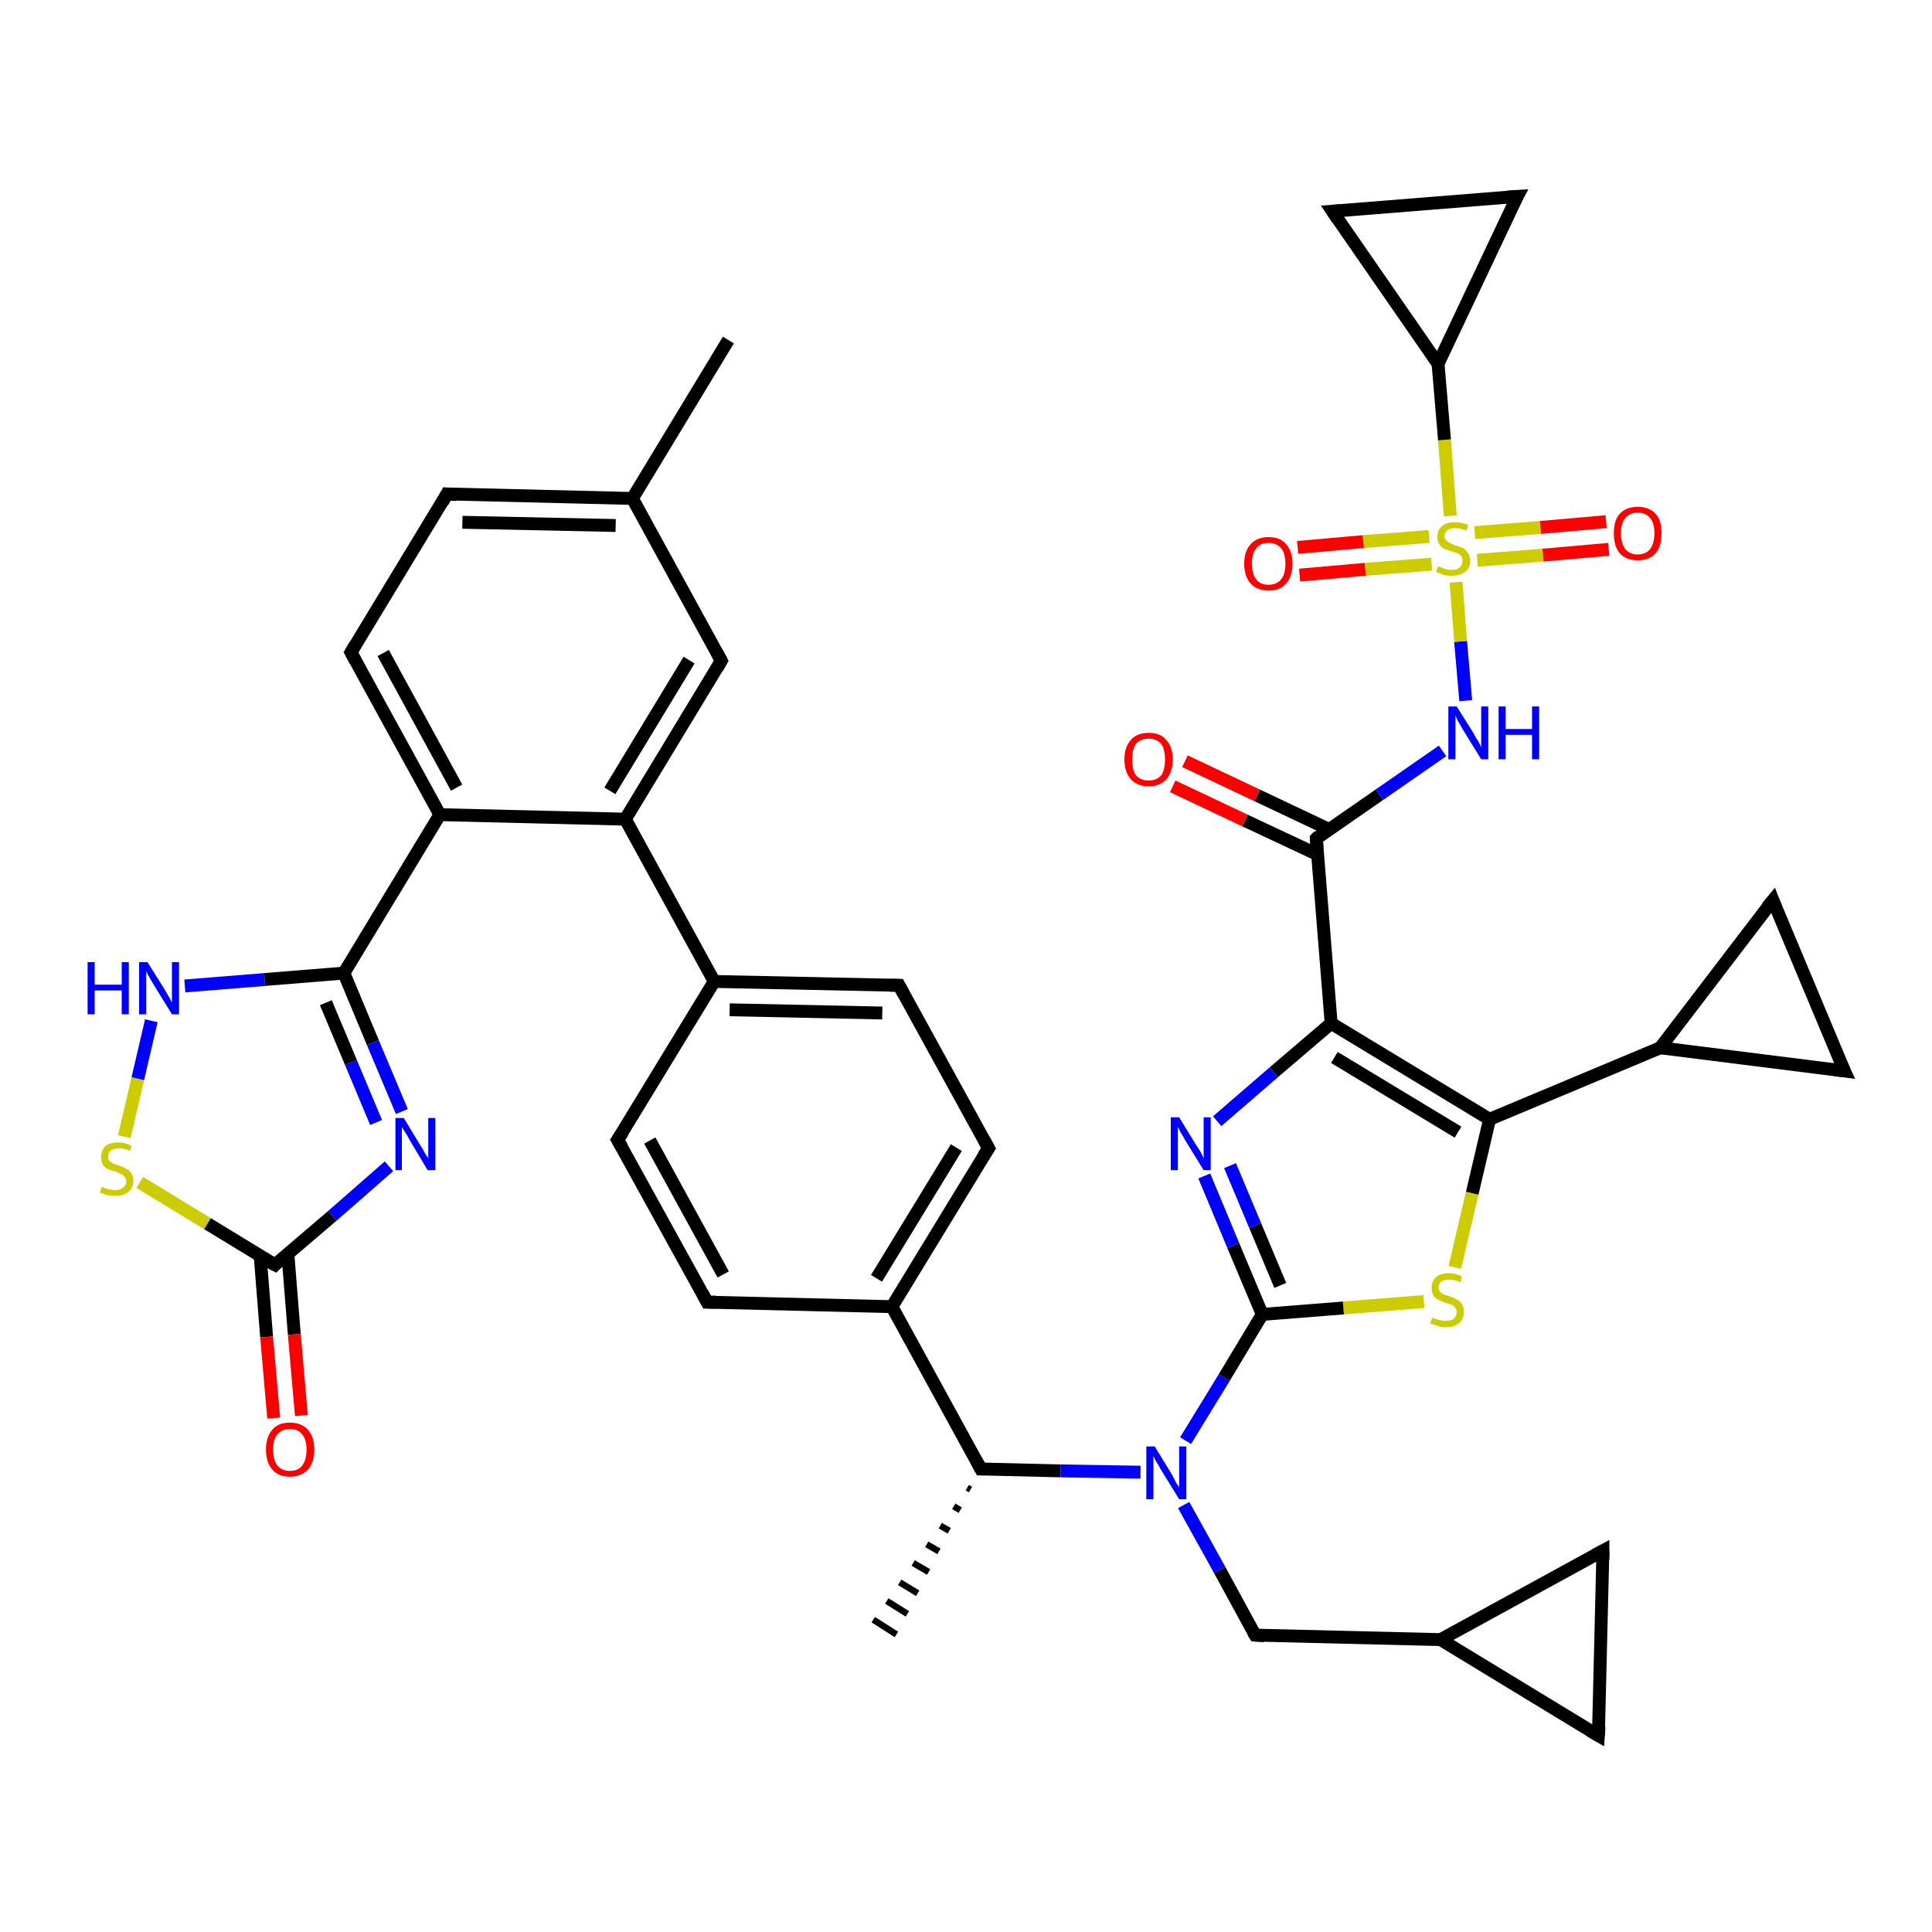 <?xml version='1.0' encoding='iso-8859-1'?>
<svg version='1.1' baseProfile='full'
              xmlns='http://www.w3.org/2000/svg'
                      xmlns:rdkit='http://www.rdkit.org/xml'
                      xmlns:xlink='http://www.w3.org/1999/xlink'
                  xml:space='preserve'
width='300px' height='300px' viewBox='0 0 300 300'>
<!-- END OF HEADER -->
<rect style='opacity:1.0;fill:#FFFFFF;stroke:none' width='300.0' height='300.0' x='0.0' y='0.0'> </rect>
<path class='bond-0 atom-1 atom-0' d='M 150.7,231.3 L 150.2,231.0' style='fill:none;fill-rule:evenodd;stroke:#000000;stroke-width:1.0px;stroke-linecap:butt;stroke-linejoin:miter;stroke-opacity:1' />
<path class='bond-0 atom-1 atom-0' d='M 149.1,234.5 L 148.1,233.9' style='fill:none;fill-rule:evenodd;stroke:#000000;stroke-width:1.0px;stroke-linecap:butt;stroke-linejoin:miter;stroke-opacity:1' />
<path class='bond-0 atom-1 atom-0' d='M 147.4,237.7 L 146.0,236.9' style='fill:none;fill-rule:evenodd;stroke:#000000;stroke-width:1.0px;stroke-linecap:butt;stroke-linejoin:miter;stroke-opacity:1' />
<path class='bond-0 atom-1 atom-0' d='M 145.8,240.9 L 143.9,239.8' style='fill:none;fill-rule:evenodd;stroke:#000000;stroke-width:1.0px;stroke-linecap:butt;stroke-linejoin:miter;stroke-opacity:1' />
<path class='bond-0 atom-1 atom-0' d='M 144.2,244.1 L 141.8,242.7' style='fill:none;fill-rule:evenodd;stroke:#000000;stroke-width:1.0px;stroke-linecap:butt;stroke-linejoin:miter;stroke-opacity:1' />
<path class='bond-0 atom-1 atom-0' d='M 142.5,247.4 L 139.7,245.7' style='fill:none;fill-rule:evenodd;stroke:#000000;stroke-width:1.0px;stroke-linecap:butt;stroke-linejoin:miter;stroke-opacity:1' />
<path class='bond-0 atom-1 atom-0' d='M 140.9,250.6 L 137.7,248.6' style='fill:none;fill-rule:evenodd;stroke:#000000;stroke-width:1.0px;stroke-linecap:butt;stroke-linejoin:miter;stroke-opacity:1' />
<path class='bond-0 atom-1 atom-0' d='M 139.2,253.8 L 135.6,251.5' style='fill:none;fill-rule:evenodd;stroke:#000000;stroke-width:1.0px;stroke-linecap:butt;stroke-linejoin:miter;stroke-opacity:1' />
<path class='bond-1 atom-1 atom-2' d='M 152.3,228.1 L 164.7,228.4' style='fill:none;fill-rule:evenodd;stroke:#000000;stroke-width:2.0px;stroke-linecap:butt;stroke-linejoin:miter;stroke-opacity:1' />
<path class='bond-1 atom-1 atom-2' d='M 164.7,228.4 L 177.1,228.6' style='fill:none;fill-rule:evenodd;stroke:#0000FF;stroke-width:2.0px;stroke-linecap:butt;stroke-linejoin:miter;stroke-opacity:1' />
<path class='bond-2 atom-2 atom-3' d='M 183.8,233.7 L 189.4,243.8' style='fill:none;fill-rule:evenodd;stroke:#0000FF;stroke-width:2.0px;stroke-linecap:butt;stroke-linejoin:miter;stroke-opacity:1' />
<path class='bond-2 atom-2 atom-3' d='M 189.4,243.8 L 194.9,253.9' style='fill:none;fill-rule:evenodd;stroke:#000000;stroke-width:2.0px;stroke-linecap:butt;stroke-linejoin:miter;stroke-opacity:1' />
<path class='bond-3 atom-3 atom-4' d='M 194.9,253.9 L 223.7,254.6' style='fill:none;fill-rule:evenodd;stroke:#000000;stroke-width:2.0px;stroke-linecap:butt;stroke-linejoin:miter;stroke-opacity:1' />
<path class='bond-4 atom-4 atom-5' d='M 223.7,254.6 L 248.9,240.8' style='fill:none;fill-rule:evenodd;stroke:#000000;stroke-width:2.0px;stroke-linecap:butt;stroke-linejoin:miter;stroke-opacity:1' />
<path class='bond-5 atom-5 atom-6' d='M 248.9,240.8 L 248.2,269.5' style='fill:none;fill-rule:evenodd;stroke:#000000;stroke-width:2.0px;stroke-linecap:butt;stroke-linejoin:miter;stroke-opacity:1' />
<path class='bond-6 atom-2 atom-7' d='M 184.1,223.7 L 190.1,213.9' style='fill:none;fill-rule:evenodd;stroke:#0000FF;stroke-width:2.0px;stroke-linecap:butt;stroke-linejoin:miter;stroke-opacity:1' />
<path class='bond-6 atom-2 atom-7' d='M 190.1,213.9 L 196.0,204.1' style='fill:none;fill-rule:evenodd;stroke:#000000;stroke-width:2.0px;stroke-linecap:butt;stroke-linejoin:miter;stroke-opacity:1' />
<path class='bond-7 atom-7 atom-8' d='M 196.0,204.1 L 191.5,193.4' style='fill:none;fill-rule:evenodd;stroke:#000000;stroke-width:2.0px;stroke-linecap:butt;stroke-linejoin:miter;stroke-opacity:1' />
<path class='bond-7 atom-7 atom-8' d='M 191.5,193.4 L 187.0,182.6' style='fill:none;fill-rule:evenodd;stroke:#0000FF;stroke-width:2.0px;stroke-linecap:butt;stroke-linejoin:miter;stroke-opacity:1' />
<path class='bond-7 atom-7 atom-8' d='M 198.8,199.6 L 194.9,190.3' style='fill:none;fill-rule:evenodd;stroke:#000000;stroke-width:2.0px;stroke-linecap:butt;stroke-linejoin:miter;stroke-opacity:1' />
<path class='bond-7 atom-7 atom-8' d='M 194.9,190.3 L 191.0,181.0' style='fill:none;fill-rule:evenodd;stroke:#0000FF;stroke-width:2.0px;stroke-linecap:butt;stroke-linejoin:miter;stroke-opacity:1' />
<path class='bond-8 atom-8 atom-9' d='M 189.0,174.1 L 197.8,166.5' style='fill:none;fill-rule:evenodd;stroke:#0000FF;stroke-width:2.0px;stroke-linecap:butt;stroke-linejoin:miter;stroke-opacity:1' />
<path class='bond-8 atom-8 atom-9' d='M 197.8,166.5 L 206.7,158.9' style='fill:none;fill-rule:evenodd;stroke:#000000;stroke-width:2.0px;stroke-linecap:butt;stroke-linejoin:miter;stroke-opacity:1' />
<path class='bond-9 atom-9 atom-10' d='M 206.7,158.9 L 204.4,130.2' style='fill:none;fill-rule:evenodd;stroke:#000000;stroke-width:2.0px;stroke-linecap:butt;stroke-linejoin:miter;stroke-opacity:1' />
<path class='bond-10 atom-10 atom-11' d='M 206.4,128.8 L 195.2,123.5' style='fill:none;fill-rule:evenodd;stroke:#000000;stroke-width:2.0px;stroke-linecap:butt;stroke-linejoin:miter;stroke-opacity:1' />
<path class='bond-10 atom-10 atom-11' d='M 195.2,123.5 L 184.0,118.2' style='fill:none;fill-rule:evenodd;stroke:#FF0000;stroke-width:2.0px;stroke-linecap:butt;stroke-linejoin:miter;stroke-opacity:1' />
<path class='bond-10 atom-10 atom-11' d='M 204.6,132.7 L 193.3,127.4' style='fill:none;fill-rule:evenodd;stroke:#000000;stroke-width:2.0px;stroke-linecap:butt;stroke-linejoin:miter;stroke-opacity:1' />
<path class='bond-10 atom-10 atom-11' d='M 193.3,127.4 L 182.1,122.1' style='fill:none;fill-rule:evenodd;stroke:#FF0000;stroke-width:2.0px;stroke-linecap:butt;stroke-linejoin:miter;stroke-opacity:1' />
<path class='bond-11 atom-10 atom-12' d='M 204.4,130.2 L 214.2,123.4' style='fill:none;fill-rule:evenodd;stroke:#000000;stroke-width:2.0px;stroke-linecap:butt;stroke-linejoin:miter;stroke-opacity:1' />
<path class='bond-11 atom-10 atom-12' d='M 214.2,123.4 L 224.0,116.6' style='fill:none;fill-rule:evenodd;stroke:#0000FF;stroke-width:2.0px;stroke-linecap:butt;stroke-linejoin:miter;stroke-opacity:1' />
<path class='bond-12 atom-12 atom-13' d='M 227.6,108.8 L 226.8,99.6' style='fill:none;fill-rule:evenodd;stroke:#0000FF;stroke-width:2.0px;stroke-linecap:butt;stroke-linejoin:miter;stroke-opacity:1' />
<path class='bond-12 atom-12 atom-13' d='M 226.8,99.6 L 226.1,90.4' style='fill:none;fill-rule:evenodd;stroke:#CCCC00;stroke-width:2.0px;stroke-linecap:butt;stroke-linejoin:miter;stroke-opacity:1' />
<path class='bond-13 atom-13 atom-14' d='M 221.9,83.3 L 211.7,84.1' style='fill:none;fill-rule:evenodd;stroke:#CCCC00;stroke-width:2.0px;stroke-linecap:butt;stroke-linejoin:miter;stroke-opacity:1' />
<path class='bond-13 atom-13 atom-14' d='M 211.7,84.1 L 201.5,85.0' style='fill:none;fill-rule:evenodd;stroke:#FF0000;stroke-width:2.0px;stroke-linecap:butt;stroke-linejoin:miter;stroke-opacity:1' />
<path class='bond-13 atom-13 atom-14' d='M 222.3,87.6 L 212.0,88.4' style='fill:none;fill-rule:evenodd;stroke:#CCCC00;stroke-width:2.0px;stroke-linecap:butt;stroke-linejoin:miter;stroke-opacity:1' />
<path class='bond-13 atom-13 atom-14' d='M 212.0,88.4 L 201.8,89.3' style='fill:none;fill-rule:evenodd;stroke:#FF0000;stroke-width:2.0px;stroke-linecap:butt;stroke-linejoin:miter;stroke-opacity:1' />
<path class='bond-14 atom-13 atom-15' d='M 229.4,87.0 L 239.6,86.2' style='fill:none;fill-rule:evenodd;stroke:#CCCC00;stroke-width:2.0px;stroke-linecap:butt;stroke-linejoin:miter;stroke-opacity:1' />
<path class='bond-14 atom-13 atom-15' d='M 239.6,86.2 L 249.8,85.3' style='fill:none;fill-rule:evenodd;stroke:#FF0000;stroke-width:2.0px;stroke-linecap:butt;stroke-linejoin:miter;stroke-opacity:1' />
<path class='bond-14 atom-13 atom-15' d='M 229.0,82.7 L 239.2,81.9' style='fill:none;fill-rule:evenodd;stroke:#CCCC00;stroke-width:2.0px;stroke-linecap:butt;stroke-linejoin:miter;stroke-opacity:1' />
<path class='bond-14 atom-13 atom-15' d='M 239.2,81.9 L 249.4,81.0' style='fill:none;fill-rule:evenodd;stroke:#FF0000;stroke-width:2.0px;stroke-linecap:butt;stroke-linejoin:miter;stroke-opacity:1' />
<path class='bond-15 atom-13 atom-16' d='M 225.2,80.1 L 224.3,68.3' style='fill:none;fill-rule:evenodd;stroke:#CCCC00;stroke-width:2.0px;stroke-linecap:butt;stroke-linejoin:miter;stroke-opacity:1' />
<path class='bond-15 atom-13 atom-16' d='M 224.3,68.3 L 223.3,56.5' style='fill:none;fill-rule:evenodd;stroke:#000000;stroke-width:2.0px;stroke-linecap:butt;stroke-linejoin:miter;stroke-opacity:1' />
<path class='bond-16 atom-16 atom-17' d='M 223.3,56.5 L 206.9,32.8' style='fill:none;fill-rule:evenodd;stroke:#000000;stroke-width:2.0px;stroke-linecap:butt;stroke-linejoin:miter;stroke-opacity:1' />
<path class='bond-17 atom-17 atom-18' d='M 206.9,32.8 L 235.6,30.5' style='fill:none;fill-rule:evenodd;stroke:#000000;stroke-width:2.0px;stroke-linecap:butt;stroke-linejoin:miter;stroke-opacity:1' />
<path class='bond-18 atom-9 atom-19' d='M 206.7,158.9 L 231.3,173.8' style='fill:none;fill-rule:evenodd;stroke:#000000;stroke-width:2.0px;stroke-linecap:butt;stroke-linejoin:miter;stroke-opacity:1' />
<path class='bond-18 atom-9 atom-19' d='M 207.2,164.2 L 226.4,175.8' style='fill:none;fill-rule:evenodd;stroke:#000000;stroke-width:2.0px;stroke-linecap:butt;stroke-linejoin:miter;stroke-opacity:1' />
<path class='bond-19 atom-19 atom-20' d='M 231.3,173.8 L 228.6,185.3' style='fill:none;fill-rule:evenodd;stroke:#000000;stroke-width:2.0px;stroke-linecap:butt;stroke-linejoin:miter;stroke-opacity:1' />
<path class='bond-19 atom-19 atom-20' d='M 228.6,185.3 L 225.9,196.8' style='fill:none;fill-rule:evenodd;stroke:#CCCC00;stroke-width:2.0px;stroke-linecap:butt;stroke-linejoin:miter;stroke-opacity:1' />
<path class='bond-20 atom-19 atom-21' d='M 231.3,173.8 L 257.8,162.7' style='fill:none;fill-rule:evenodd;stroke:#000000;stroke-width:2.0px;stroke-linecap:butt;stroke-linejoin:miter;stroke-opacity:1' />
<path class='bond-21 atom-21 atom-22' d='M 257.8,162.7 L 275.3,139.8' style='fill:none;fill-rule:evenodd;stroke:#000000;stroke-width:2.0px;stroke-linecap:butt;stroke-linejoin:miter;stroke-opacity:1' />
<path class='bond-22 atom-22 atom-23' d='M 275.3,139.8 L 286.4,166.3' style='fill:none;fill-rule:evenodd;stroke:#000000;stroke-width:2.0px;stroke-linecap:butt;stroke-linejoin:miter;stroke-opacity:1' />
<path class='bond-23 atom-1 atom-24' d='M 152.3,228.1 L 138.5,202.9' style='fill:none;fill-rule:evenodd;stroke:#000000;stroke-width:2.0px;stroke-linecap:butt;stroke-linejoin:miter;stroke-opacity:1' />
<path class='bond-24 atom-24 atom-25' d='M 138.5,202.9 L 153.5,178.3' style='fill:none;fill-rule:evenodd;stroke:#000000;stroke-width:2.0px;stroke-linecap:butt;stroke-linejoin:miter;stroke-opacity:1' />
<path class='bond-24 atom-24 atom-25' d='M 136.1,198.5 L 148.5,178.2' style='fill:none;fill-rule:evenodd;stroke:#000000;stroke-width:2.0px;stroke-linecap:butt;stroke-linejoin:miter;stroke-opacity:1' />
<path class='bond-25 atom-25 atom-26' d='M 153.5,178.3 L 139.6,153.0' style='fill:none;fill-rule:evenodd;stroke:#000000;stroke-width:2.0px;stroke-linecap:butt;stroke-linejoin:miter;stroke-opacity:1' />
<path class='bond-26 atom-26 atom-27' d='M 139.6,153.0 L 110.9,152.4' style='fill:none;fill-rule:evenodd;stroke:#000000;stroke-width:2.0px;stroke-linecap:butt;stroke-linejoin:miter;stroke-opacity:1' />
<path class='bond-26 atom-26 atom-27' d='M 137.0,157.3 L 113.3,156.8' style='fill:none;fill-rule:evenodd;stroke:#000000;stroke-width:2.0px;stroke-linecap:butt;stroke-linejoin:miter;stroke-opacity:1' />
<path class='bond-27 atom-27 atom-28' d='M 110.9,152.4 L 95.9,177.0' style='fill:none;fill-rule:evenodd;stroke:#000000;stroke-width:2.0px;stroke-linecap:butt;stroke-linejoin:miter;stroke-opacity:1' />
<path class='bond-28 atom-28 atom-29' d='M 95.9,177.0 L 109.8,202.2' style='fill:none;fill-rule:evenodd;stroke:#000000;stroke-width:2.0px;stroke-linecap:butt;stroke-linejoin:miter;stroke-opacity:1' />
<path class='bond-28 atom-28 atom-29' d='M 100.9,177.1 L 112.3,197.9' style='fill:none;fill-rule:evenodd;stroke:#000000;stroke-width:2.0px;stroke-linecap:butt;stroke-linejoin:miter;stroke-opacity:1' />
<path class='bond-29 atom-27 atom-30' d='M 110.9,152.4 L 97.1,127.2' style='fill:none;fill-rule:evenodd;stroke:#000000;stroke-width:2.0px;stroke-linecap:butt;stroke-linejoin:miter;stroke-opacity:1' />
<path class='bond-30 atom-30 atom-31' d='M 97.1,127.2 L 112.0,102.6' style='fill:none;fill-rule:evenodd;stroke:#000000;stroke-width:2.0px;stroke-linecap:butt;stroke-linejoin:miter;stroke-opacity:1' />
<path class='bond-30 atom-30 atom-31' d='M 94.7,122.8 L 107.0,102.5' style='fill:none;fill-rule:evenodd;stroke:#000000;stroke-width:2.0px;stroke-linecap:butt;stroke-linejoin:miter;stroke-opacity:1' />
<path class='bond-31 atom-31 atom-32' d='M 112.0,102.6 L 98.2,77.4' style='fill:none;fill-rule:evenodd;stroke:#000000;stroke-width:2.0px;stroke-linecap:butt;stroke-linejoin:miter;stroke-opacity:1' />
<path class='bond-32 atom-32 atom-33' d='M 98.2,77.4 L 113.1,52.8' style='fill:none;fill-rule:evenodd;stroke:#000000;stroke-width:2.0px;stroke-linecap:butt;stroke-linejoin:miter;stroke-opacity:1' />
<path class='bond-33 atom-32 atom-34' d='M 98.2,77.4 L 69.4,76.7' style='fill:none;fill-rule:evenodd;stroke:#000000;stroke-width:2.0px;stroke-linecap:butt;stroke-linejoin:miter;stroke-opacity:1' />
<path class='bond-33 atom-32 atom-34' d='M 95.6,81.6 L 71.8,81.1' style='fill:none;fill-rule:evenodd;stroke:#000000;stroke-width:2.0px;stroke-linecap:butt;stroke-linejoin:miter;stroke-opacity:1' />
<path class='bond-34 atom-34 atom-35' d='M 69.4,76.7 L 54.5,101.3' style='fill:none;fill-rule:evenodd;stroke:#000000;stroke-width:2.0px;stroke-linecap:butt;stroke-linejoin:miter;stroke-opacity:1' />
<path class='bond-35 atom-35 atom-36' d='M 54.5,101.3 L 68.3,126.5' style='fill:none;fill-rule:evenodd;stroke:#000000;stroke-width:2.0px;stroke-linecap:butt;stroke-linejoin:miter;stroke-opacity:1' />
<path class='bond-35 atom-35 atom-36' d='M 59.5,101.4 L 70.9,122.3' style='fill:none;fill-rule:evenodd;stroke:#000000;stroke-width:2.0px;stroke-linecap:butt;stroke-linejoin:miter;stroke-opacity:1' />
<path class='bond-36 atom-36 atom-37' d='M 68.3,126.5 L 53.4,151.1' style='fill:none;fill-rule:evenodd;stroke:#000000;stroke-width:2.0px;stroke-linecap:butt;stroke-linejoin:miter;stroke-opacity:1' />
<path class='bond-37 atom-37 atom-38' d='M 53.4,151.1 L 57.9,161.9' style='fill:none;fill-rule:evenodd;stroke:#000000;stroke-width:2.0px;stroke-linecap:butt;stroke-linejoin:miter;stroke-opacity:1' />
<path class='bond-37 atom-37 atom-38' d='M 57.9,161.9 L 62.4,172.6' style='fill:none;fill-rule:evenodd;stroke:#0000FF;stroke-width:2.0px;stroke-linecap:butt;stroke-linejoin:miter;stroke-opacity:1' />
<path class='bond-37 atom-37 atom-38' d='M 50.6,155.7 L 54.5,165.0' style='fill:none;fill-rule:evenodd;stroke:#000000;stroke-width:2.0px;stroke-linecap:butt;stroke-linejoin:miter;stroke-opacity:1' />
<path class='bond-37 atom-37 atom-38' d='M 54.5,165.0 L 58.4,174.3' style='fill:none;fill-rule:evenodd;stroke:#0000FF;stroke-width:2.0px;stroke-linecap:butt;stroke-linejoin:miter;stroke-opacity:1' />
<path class='bond-38 atom-38 atom-39' d='M 60.4,181.1 L 51.6,188.8' style='fill:none;fill-rule:evenodd;stroke:#0000FF;stroke-width:2.0px;stroke-linecap:butt;stroke-linejoin:miter;stroke-opacity:1' />
<path class='bond-38 atom-38 atom-39' d='M 51.6,188.8 L 42.7,196.4' style='fill:none;fill-rule:evenodd;stroke:#000000;stroke-width:2.0px;stroke-linecap:butt;stroke-linejoin:miter;stroke-opacity:1' />
<path class='bond-39 atom-39 atom-40' d='M 40.4,195.0 L 41.4,207.6' style='fill:none;fill-rule:evenodd;stroke:#000000;stroke-width:2.0px;stroke-linecap:butt;stroke-linejoin:miter;stroke-opacity:1' />
<path class='bond-39 atom-39 atom-40' d='M 41.4,207.6 L 42.5,220.2' style='fill:none;fill-rule:evenodd;stroke:#FF0000;stroke-width:2.0px;stroke-linecap:butt;stroke-linejoin:miter;stroke-opacity:1' />
<path class='bond-39 atom-39 atom-40' d='M 44.7,194.7 L 45.7,207.2' style='fill:none;fill-rule:evenodd;stroke:#000000;stroke-width:2.0px;stroke-linecap:butt;stroke-linejoin:miter;stroke-opacity:1' />
<path class='bond-39 atom-39 atom-40' d='M 45.7,207.2 L 46.8,219.8' style='fill:none;fill-rule:evenodd;stroke:#FF0000;stroke-width:2.0px;stroke-linecap:butt;stroke-linejoin:miter;stroke-opacity:1' />
<path class='bond-40 atom-39 atom-41' d='M 42.7,196.4 L 32.2,190.0' style='fill:none;fill-rule:evenodd;stroke:#000000;stroke-width:2.0px;stroke-linecap:butt;stroke-linejoin:miter;stroke-opacity:1' />
<path class='bond-40 atom-39 atom-41' d='M 32.2,190.0 L 21.7,183.6' style='fill:none;fill-rule:evenodd;stroke:#CCCC00;stroke-width:2.0px;stroke-linecap:butt;stroke-linejoin:miter;stroke-opacity:1' />
<path class='bond-41 atom-41 atom-42' d='M 19.3,176.5 L 21.4,167.5' style='fill:none;fill-rule:evenodd;stroke:#CCCC00;stroke-width:2.0px;stroke-linecap:butt;stroke-linejoin:miter;stroke-opacity:1' />
<path class='bond-41 atom-41 atom-42' d='M 21.4,167.5 L 23.5,158.5' style='fill:none;fill-rule:evenodd;stroke:#0000FF;stroke-width:2.0px;stroke-linecap:butt;stroke-linejoin:miter;stroke-opacity:1' />
<path class='bond-42 atom-6 atom-4' d='M 248.2,269.5 L 223.7,254.6' style='fill:none;fill-rule:evenodd;stroke:#000000;stroke-width:2.0px;stroke-linecap:butt;stroke-linejoin:miter;stroke-opacity:1' />
<path class='bond-43 atom-20 atom-7' d='M 221.1,202.1 L 208.6,203.1' style='fill:none;fill-rule:evenodd;stroke:#CCCC00;stroke-width:2.0px;stroke-linecap:butt;stroke-linejoin:miter;stroke-opacity:1' />
<path class='bond-43 atom-20 atom-7' d='M 208.6,203.1 L 196.0,204.1' style='fill:none;fill-rule:evenodd;stroke:#000000;stroke-width:2.0px;stroke-linecap:butt;stroke-linejoin:miter;stroke-opacity:1' />
<path class='bond-44 atom-23 atom-21' d='M 286.4,166.3 L 257.8,162.7' style='fill:none;fill-rule:evenodd;stroke:#000000;stroke-width:2.0px;stroke-linecap:butt;stroke-linejoin:miter;stroke-opacity:1' />
<path class='bond-45 atom-29 atom-24' d='M 109.8,202.2 L 138.5,202.9' style='fill:none;fill-rule:evenodd;stroke:#000000;stroke-width:2.0px;stroke-linecap:butt;stroke-linejoin:miter;stroke-opacity:1' />
<path class='bond-46 atom-36 atom-30' d='M 68.3,126.5 L 97.1,127.2' style='fill:none;fill-rule:evenodd;stroke:#000000;stroke-width:2.0px;stroke-linecap:butt;stroke-linejoin:miter;stroke-opacity:1' />
<path class='bond-47 atom-42 atom-37' d='M 28.7,153.1 L 41.1,152.1' style='fill:none;fill-rule:evenodd;stroke:#0000FF;stroke-width:2.0px;stroke-linecap:butt;stroke-linejoin:miter;stroke-opacity:1' />
<path class='bond-47 atom-42 atom-37' d='M 41.1,152.1 L 53.4,151.1' style='fill:none;fill-rule:evenodd;stroke:#000000;stroke-width:2.0px;stroke-linecap:butt;stroke-linejoin:miter;stroke-opacity:1' />
<path class='bond-48 atom-18 atom-16' d='M 235.6,30.5 L 223.3,56.5' style='fill:none;fill-rule:evenodd;stroke:#000000;stroke-width:2.0px;stroke-linecap:butt;stroke-linejoin:miter;stroke-opacity:1' />
<path d='M 153.0,228.1 L 152.3,228.1 L 151.6,226.8' style='fill:none;stroke:#000000;stroke-width:2.0px;stroke-linecap:butt;stroke-linejoin:miter;stroke-opacity:1;' />
<path d='M 194.6,253.4 L 194.9,253.9 L 196.3,254.0' style='fill:none;stroke:#000000;stroke-width:2.0px;stroke-linecap:butt;stroke-linejoin:miter;stroke-opacity:1;' />
<path d='M 247.6,241.5 L 248.9,240.8 L 248.9,242.2' style='fill:none;stroke:#000000;stroke-width:2.0px;stroke-linecap:butt;stroke-linejoin:miter;stroke-opacity:1;' />
<path d='M 248.3,268.1 L 248.2,269.5 L 247.0,268.8' style='fill:none;stroke:#000000;stroke-width:2.0px;stroke-linecap:butt;stroke-linejoin:miter;stroke-opacity:1;' />
<path d='M 204.5,131.6 L 204.4,130.2 L 204.8,129.8' style='fill:none;stroke:#000000;stroke-width:2.0px;stroke-linecap:butt;stroke-linejoin:miter;stroke-opacity:1;' />
<path d='M 207.7,34.0 L 206.9,32.8 L 208.3,32.7' style='fill:none;stroke:#000000;stroke-width:2.0px;stroke-linecap:butt;stroke-linejoin:miter;stroke-opacity:1;' />
<path d='M 234.1,30.6 L 235.6,30.5 L 234.9,31.8' style='fill:none;stroke:#000000;stroke-width:2.0px;stroke-linecap:butt;stroke-linejoin:miter;stroke-opacity:1;' />
<path d='M 274.4,140.9 L 275.3,139.8 L 275.8,141.1' style='fill:none;stroke:#000000;stroke-width:2.0px;stroke-linecap:butt;stroke-linejoin:miter;stroke-opacity:1;' />
<path d='M 285.8,165.0 L 286.4,166.3 L 284.9,166.1' style='fill:none;stroke:#000000;stroke-width:2.0px;stroke-linecap:butt;stroke-linejoin:miter;stroke-opacity:1;' />
<path d='M 152.7,179.5 L 153.5,178.3 L 152.8,177.0' style='fill:none;stroke:#000000;stroke-width:2.0px;stroke-linecap:butt;stroke-linejoin:miter;stroke-opacity:1;' />
<path d='M 140.3,154.3 L 139.6,153.0 L 138.2,153.0' style='fill:none;stroke:#000000;stroke-width:2.0px;stroke-linecap:butt;stroke-linejoin:miter;stroke-opacity:1;' />
<path d='M 96.7,175.8 L 95.9,177.0 L 96.6,178.2' style='fill:none;stroke:#000000;stroke-width:2.0px;stroke-linecap:butt;stroke-linejoin:miter;stroke-opacity:1;' />
<path d='M 109.1,200.9 L 109.8,202.2 L 111.2,202.2' style='fill:none;stroke:#000000;stroke-width:2.0px;stroke-linecap:butt;stroke-linejoin:miter;stroke-opacity:1;' />
<path d='M 111.3,103.8 L 112.0,102.6 L 111.3,101.3' style='fill:none;stroke:#000000;stroke-width:2.0px;stroke-linecap:butt;stroke-linejoin:miter;stroke-opacity:1;' />
<path d='M 70.9,76.8 L 69.4,76.7 L 68.7,78.0' style='fill:none;stroke:#000000;stroke-width:2.0px;stroke-linecap:butt;stroke-linejoin:miter;stroke-opacity:1;' />
<path d='M 55.2,100.1 L 54.5,101.3 L 55.2,102.6' style='fill:none;stroke:#000000;stroke-width:2.0px;stroke-linecap:butt;stroke-linejoin:miter;stroke-opacity:1;' />
<path d='M 43.1,196.0 L 42.7,196.4 L 42.1,196.1' style='fill:none;stroke:#000000;stroke-width:2.0px;stroke-linecap:butt;stroke-linejoin:miter;stroke-opacity:1;' />
<path class='atom-2' d='M 179.3 224.6
L 182.0 229.0
Q 182.2 229.4, 182.6 230.2
Q 183.1 230.9, 183.1 231.0
L 183.1 224.6
L 184.2 224.6
L 184.2 232.8
L 183.1 232.8
L 180.2 228.1
Q 179.9 227.5, 179.5 226.9
Q 179.2 226.3, 179.1 226.1
L 179.1 232.8
L 178.0 232.8
L 178.0 224.6
L 179.3 224.6
' fill='#0000FF'/>
<path class='atom-8' d='M 183.1 173.5
L 185.8 177.9
Q 186.1 178.3, 186.5 179.0
Q 186.9 179.8, 186.9 179.9
L 186.9 173.5
L 188.0 173.5
L 188.0 181.7
L 186.9 181.7
L 184.0 177.0
Q 183.7 176.4, 183.3 175.8
Q 183.0 175.1, 182.9 175.0
L 182.9 181.7
L 181.8 181.7
L 181.8 173.5
L 183.1 173.5
' fill='#0000FF'/>
<path class='atom-11' d='M 174.6 117.9
Q 174.6 116.0, 175.6 114.9
Q 176.5 113.8, 178.4 113.8
Q 180.2 113.8, 181.1 114.9
Q 182.1 116.0, 182.1 117.9
Q 182.1 119.9, 181.1 121.0
Q 180.1 122.1, 178.4 122.1
Q 176.6 122.1, 175.6 121.0
Q 174.6 119.9, 174.6 117.9
M 178.4 121.2
Q 179.6 121.2, 180.3 120.4
Q 180.9 119.6, 180.9 117.9
Q 180.9 116.3, 180.3 115.5
Q 179.6 114.7, 178.4 114.7
Q 177.1 114.7, 176.4 115.5
Q 175.8 116.3, 175.8 117.9
Q 175.8 119.6, 176.4 120.4
Q 177.1 121.2, 178.4 121.2
' fill='#FF0000'/>
<path class='atom-12' d='M 226.2 109.7
L 228.9 114.0
Q 229.1 114.5, 229.6 115.2
Q 230.0 116.0, 230.0 116.1
L 230.0 109.7
L 231.1 109.7
L 231.1 117.9
L 230.0 117.9
L 227.1 113.2
Q 226.8 112.6, 226.4 112.0
Q 226.1 111.3, 226.0 111.1
L 226.0 117.9
L 224.9 117.9
L 224.9 109.7
L 226.2 109.7
' fill='#0000FF'/>
<path class='atom-12' d='M 232.7 109.7
L 233.8 109.7
L 233.8 113.2
L 237.9 113.2
L 237.9 109.7
L 239.0 109.7
L 239.0 117.9
L 237.9 117.9
L 237.9 114.1
L 233.8 114.1
L 233.8 117.9
L 232.7 117.9
L 232.7 109.7
' fill='#0000FF'/>
<path class='atom-13' d='M 223.3 87.9
Q 223.4 88.0, 223.8 88.1
Q 224.2 88.3, 224.6 88.4
Q 225.0 88.5, 225.4 88.5
Q 226.2 88.5, 226.7 88.1
Q 227.1 87.7, 227.1 87.1
Q 227.1 86.6, 226.9 86.4
Q 226.7 86.1, 226.3 85.9
Q 226.0 85.8, 225.4 85.6
Q 224.7 85.4, 224.2 85.2
Q 223.8 85.0, 223.5 84.5
Q 223.2 84.1, 223.2 83.4
Q 223.2 82.3, 223.9 81.7
Q 224.6 81.1, 226.0 81.1
Q 226.9 81.1, 228.0 81.5
L 227.7 82.4
Q 226.7 82.0, 226.0 82.0
Q 225.2 82.0, 224.8 82.3
Q 224.3 82.7, 224.3 83.2
Q 224.3 83.7, 224.6 83.9
Q 224.8 84.2, 225.1 84.3
Q 225.5 84.5, 226.0 84.7
Q 226.7 84.9, 227.2 85.1
Q 227.6 85.4, 227.9 85.8
Q 228.3 86.3, 228.3 87.1
Q 228.3 88.2, 227.5 88.8
Q 226.7 89.4, 225.5 89.4
Q 224.8 89.4, 224.2 89.3
Q 223.7 89.1, 223.0 88.8
L 223.3 87.9
' fill='#CCCC00'/>
<path class='atom-14' d='M 193.2 87.5
Q 193.2 85.6, 194.2 84.5
Q 195.2 83.4, 197.0 83.4
Q 198.8 83.4, 199.7 84.5
Q 200.7 85.6, 200.7 87.5
Q 200.7 89.5, 199.7 90.6
Q 198.8 91.7, 197.0 91.7
Q 195.2 91.7, 194.2 90.6
Q 193.2 89.5, 193.2 87.5
M 197.0 90.8
Q 198.2 90.8, 198.9 90.0
Q 199.6 89.2, 199.6 87.5
Q 199.6 85.9, 198.9 85.1
Q 198.2 84.3, 197.0 84.3
Q 195.7 84.3, 195.1 85.1
Q 194.4 85.9, 194.4 87.5
Q 194.4 89.2, 195.1 90.0
Q 195.7 90.8, 197.0 90.8
' fill='#FF0000'/>
<path class='atom-15' d='M 250.6 82.8
Q 250.6 80.8, 251.5 79.8
Q 252.5 78.7, 254.3 78.7
Q 256.1 78.7, 257.1 79.8
Q 258.0 80.8, 258.0 82.8
Q 258.0 84.8, 257.1 85.9
Q 256.1 87.0, 254.3 87.0
Q 252.5 87.0, 251.5 85.9
Q 250.6 84.8, 250.6 82.8
M 254.3 86.1
Q 255.5 86.1, 256.2 85.3
Q 256.9 84.4, 256.9 82.8
Q 256.9 81.2, 256.2 80.4
Q 255.5 79.6, 254.3 79.6
Q 253.1 79.6, 252.4 80.4
Q 251.7 81.2, 251.7 82.8
Q 251.7 84.4, 252.4 85.3
Q 253.1 86.1, 254.3 86.1
' fill='#FF0000'/>
<path class='atom-20' d='M 222.4 204.6
Q 222.5 204.6, 222.9 204.8
Q 223.2 204.9, 223.7 205.0
Q 224.1 205.1, 224.5 205.1
Q 225.3 205.1, 225.7 204.8
Q 226.2 204.4, 226.2 203.7
Q 226.2 203.3, 225.9 203.0
Q 225.7 202.7, 225.4 202.6
Q 225.0 202.4, 224.4 202.3
Q 223.7 202.0, 223.3 201.8
Q 222.9 201.6, 222.6 201.2
Q 222.3 200.7, 222.3 200.0
Q 222.3 199.0, 222.9 198.4
Q 223.6 197.7, 225.0 197.7
Q 226.0 197.7, 227.0 198.2
L 226.8 199.1
Q 225.8 198.7, 225.1 198.7
Q 224.3 198.7, 223.8 199.0
Q 223.4 199.3, 223.4 199.9
Q 223.4 200.3, 223.6 200.6
Q 223.9 200.8, 224.2 201.0
Q 224.5 201.1, 225.1 201.3
Q 225.8 201.5, 226.2 201.8
Q 226.7 202.0, 227.0 202.5
Q 227.3 202.9, 227.3 203.7
Q 227.3 204.9, 226.5 205.5
Q 225.8 206.1, 224.5 206.1
Q 223.8 206.1, 223.3 205.9
Q 222.7 205.7, 222.1 205.5
L 222.4 204.6
' fill='#CCCC00'/>
<path class='atom-38' d='M 62.7 173.6
L 65.3 177.9
Q 65.6 178.3, 66.0 179.1
Q 66.5 179.8, 66.5 179.9
L 66.5 173.6
L 67.6 173.6
L 67.6 181.7
L 66.4 181.7
L 63.6 177.0
Q 63.3 176.4, 62.9 175.8
Q 62.5 175.2, 62.4 175.0
L 62.4 181.7
L 61.4 181.7
L 61.4 173.6
L 62.7 173.6
' fill='#0000FF'/>
<path class='atom-40' d='M 41.3 225.1
Q 41.3 223.1, 42.3 222.0
Q 43.2 220.9, 45.0 220.9
Q 46.8 220.9, 47.8 222.0
Q 48.8 223.1, 48.8 225.1
Q 48.8 227.1, 47.8 228.2
Q 46.8 229.3, 45.0 229.3
Q 43.2 229.3, 42.3 228.2
Q 41.3 227.1, 41.3 225.1
M 45.0 228.4
Q 46.3 228.4, 46.9 227.6
Q 47.6 226.7, 47.6 225.1
Q 47.6 223.5, 46.9 222.7
Q 46.3 221.9, 45.0 221.9
Q 43.8 221.9, 43.1 222.7
Q 42.4 223.5, 42.4 225.1
Q 42.4 226.7, 43.1 227.6
Q 43.8 228.4, 45.0 228.4
' fill='#FF0000'/>
<path class='atom-41' d='M 15.8 184.3
Q 15.9 184.3, 16.3 184.5
Q 16.6 184.6, 17.1 184.7
Q 17.5 184.8, 17.9 184.8
Q 18.7 184.8, 19.1 184.4
Q 19.6 184.1, 19.6 183.4
Q 19.6 183.0, 19.3 182.7
Q 19.1 182.4, 18.8 182.3
Q 18.4 182.1, 17.9 181.9
Q 17.1 181.7, 16.7 181.5
Q 16.3 181.3, 16.0 180.9
Q 15.7 180.4, 15.7 179.7
Q 15.7 178.7, 16.3 178.0
Q 17.0 177.4, 18.4 177.4
Q 19.4 177.4, 20.4 177.9
L 20.2 178.7
Q 19.2 178.3, 18.5 178.3
Q 17.7 178.3, 17.2 178.7
Q 16.8 179.0, 16.8 179.6
Q 16.8 180.0, 17.0 180.3
Q 17.3 180.5, 17.6 180.7
Q 17.9 180.8, 18.5 181.0
Q 19.2 181.2, 19.6 181.5
Q 20.1 181.7, 20.4 182.2
Q 20.7 182.6, 20.7 183.4
Q 20.7 184.5, 19.9 185.1
Q 19.2 185.7, 17.9 185.7
Q 17.2 185.7, 16.7 185.6
Q 16.1 185.4, 15.5 185.2
L 15.8 184.3
' fill='#CCCC00'/>
<path class='atom-42' d='M 13.6 149.4
L 14.7 149.4
L 14.7 152.9
L 18.9 152.9
L 18.9 149.4
L 20.0 149.4
L 20.0 157.5
L 18.9 157.5
L 18.9 153.8
L 14.7 153.8
L 14.7 157.5
L 13.6 157.5
L 13.6 149.4
' fill='#0000FF'/>
<path class='atom-42' d='M 22.9 149.4
L 25.6 153.7
Q 25.8 154.1, 26.3 154.9
Q 26.7 155.7, 26.7 155.7
L 26.7 149.4
L 27.8 149.4
L 27.8 157.5
L 26.7 157.5
L 23.8 152.8
Q 23.5 152.3, 23.1 151.6
Q 22.8 151.0, 22.7 150.8
L 22.7 157.5
L 21.6 157.5
L 21.6 149.4
L 22.9 149.4
' fill='#0000FF'/>
</svg>

